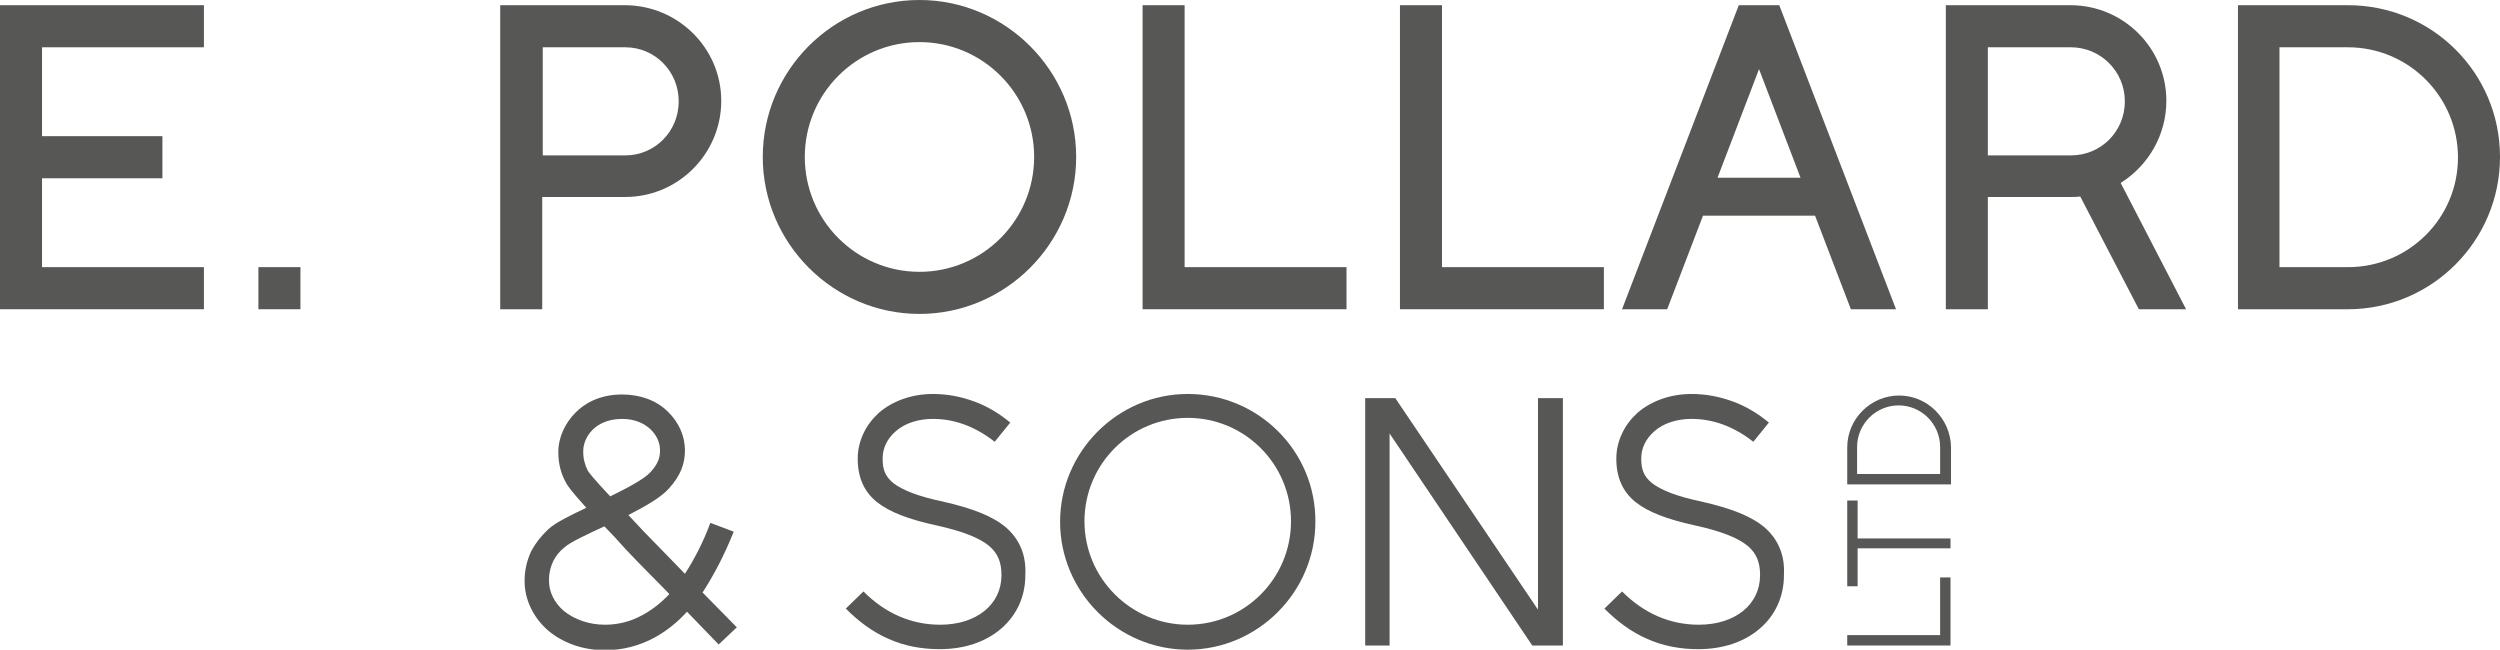 <svg width="304" height="79" viewBox="0 0 304 79" fill="none" xmlns="http://www.w3.org/2000/svg">
<g clip-path="url(#clip0)">
<path d="M0 37.604H24.797V32.485H5.111V21.678H19.749V16.558H5.111V5.751H24.797V0.632H0V37.604Z" fill="#575756"/>
<path d="M36.533 32.485H31.422V37.604H36.533V32.485Z" fill="#575756"/>
<path d="M65.999 23.953H76.031C82.467 23.953 87.704 18.707 87.704 12.261C87.704 5.814 82.404 0.632 75.968 0.632H60.825V37.604H65.936V23.953H65.999ZM65.999 5.751H76.031C79.628 5.751 82.531 8.658 82.531 12.324C82.531 15.99 79.628 18.897 76.031 18.897H65.999V5.751Z" fill="#575756"/>
<path d="M111.807 0C101.27 0 92.752 8.595 92.752 19.086C92.752 29.578 101.333 38.173 111.807 38.173C122.281 38.173 130.863 29.578 130.863 19.086C130.863 8.595 122.281 0 111.807 0ZM111.807 33.054C104.11 33.054 97.863 26.797 97.863 19.086C97.863 11.376 104.11 5.119 111.807 5.119C119.505 5.119 125.752 11.376 125.752 19.086C125.752 26.797 119.505 33.054 111.807 33.054Z" fill="#575756"/>
<path d="M144.05 0.632H138.939V37.604H163.736V32.485H144.05V0.632Z" fill="#575756"/>
<path d="M175.346 0.632H170.235V37.604H195.032V32.485H175.346V0.632Z" fill="#575756"/>
<path d="M230.555 37.604L216.359 0.632H211.437L197.24 37.604H202.73L207.083 26.228H220.712L225.066 37.604H230.555ZM218.945 21.614H208.85L213.898 8.406L218.945 21.614Z" fill="#575756"/>
<path d="M263.429 12.261C263.429 5.814 258.192 0.632 251.756 0.632H236.613V37.604H241.724V23.953H251.819C252.198 23.953 252.576 23.953 252.955 23.89L260.085 37.604H265.827L257.876 22.247C261.284 20.098 263.429 16.369 263.429 12.261ZM241.724 5.751H251.819C255.416 5.751 258.381 8.658 258.381 12.324C258.381 15.99 255.479 18.897 251.819 18.897H241.724V5.751Z" fill="#575756"/>
<path d="M285.513 0.632H272.136V37.604H285.513C295.671 37.604 304 29.325 304 19.087C304 8.848 295.734 0.632 285.513 0.632ZM285.513 32.485H277.184V5.751H285.513C292.895 5.751 298.889 11.755 298.889 19.15C298.889 26.544 292.895 32.485 285.513 32.485Z" fill="#575756"/>
<path d="M89.219 64.653L86.379 63.579C85.496 65.981 84.423 68.003 83.288 69.773C82.152 68.572 80.259 66.676 78.366 64.717L76.41 62.631C78.492 61.557 80.385 60.482 81.332 59.408C82.72 57.891 83.288 56.438 83.288 54.794V54.731C83.288 53.025 82.531 51.318 81.206 50.054C79.817 48.664 77.798 47.969 75.653 47.969C72.751 47.969 70.984 49.169 69.974 50.181C68.712 51.445 67.892 53.214 67.892 54.921V54.984C67.892 56.374 68.207 57.638 68.902 58.839C69.028 59.029 69.343 59.597 71.299 61.746C69.28 62.694 67.513 63.579 66.693 64.338C65.81 65.159 65.116 66.044 64.611 66.992C64.106 68.066 63.791 69.267 63.791 70.594V70.657C63.791 72.87 64.8 75.018 66.567 76.598C68.397 78.178 70.858 79.063 73.571 79.063C75.653 79.063 77.672 78.558 79.565 77.546C80.953 76.788 82.341 75.713 83.54 74.386L87.389 78.368L89.597 76.282L85.433 72.048C86.821 69.899 88.083 67.498 89.219 64.653ZM70.921 54.921V54.858C70.921 53.91 71.362 52.962 72.056 52.266C72.687 51.634 73.823 50.939 75.653 50.939C78.555 50.939 80.259 52.898 80.259 54.731V54.794C80.259 55.742 79.944 56.501 79.06 57.449C78.303 58.27 76.284 59.345 74.202 60.356C72.056 58.081 71.615 57.449 71.489 57.259C71.11 56.501 70.921 55.806 70.921 54.921ZM78.051 74.829C76.662 75.587 75.148 75.966 73.571 75.966C71.615 75.966 69.848 75.334 68.523 74.26C67.387 73.249 66.756 71.985 66.756 70.594V70.531C66.756 69.646 66.946 68.951 67.261 68.256C67.577 67.624 68.018 67.055 68.649 66.549C69.343 65.918 71.552 64.906 73.445 64.022H73.508C74.265 64.78 75.148 65.728 76.095 66.802C78.177 69.014 80.259 71.037 81.395 72.237C80.385 73.312 79.249 74.197 78.051 74.829Z" fill="#575756"/>
<path d="M122.345 64.148C120.704 62.758 118.243 61.809 114.647 60.988C111.618 60.356 109.725 59.597 108.589 58.713C107.706 57.954 107.328 57.196 107.328 55.806V55.742C107.328 54.478 107.895 53.341 108.905 52.456C110.041 51.445 111.681 50.939 113.448 50.939C116.098 50.939 118.622 51.887 120.956 53.72L122.849 51.382C121.461 50.244 120.073 49.422 118.559 48.853C116.855 48.221 115.152 47.906 113.448 47.906C110.924 47.906 108.589 48.727 106.886 50.181C106.066 50.939 105.435 51.761 104.993 52.709C104.551 53.657 104.299 54.668 104.299 55.742V55.806C104.299 58.017 105.056 59.787 106.633 61.051C108.148 62.252 110.419 63.137 113.89 63.895C117.044 64.59 119.127 65.412 120.325 66.423C121.335 67.308 121.777 68.382 121.777 69.899V69.962C121.777 73.501 118.748 75.966 114.331 75.966C110.798 75.966 107.643 74.576 104.993 71.921L102.848 74.007C104.425 75.587 106.129 76.851 108.022 77.673C109.978 78.558 112.06 78.937 114.268 78.937C117.297 78.937 119.884 78.052 121.777 76.409C123.67 74.766 124.679 72.49 124.679 69.962V69.899C124.805 67.498 123.985 65.602 122.345 64.148Z" fill="#575756"/>
<path d="M144.429 47.906C135.91 47.906 128.907 54.921 128.907 63.453C128.907 71.985 135.91 79 144.429 79C152.947 79 159.95 71.985 159.95 63.453C160.013 54.858 153.01 47.906 144.429 47.906ZM144.429 75.966C137.551 75.966 131.872 70.341 131.872 63.389C131.872 56.438 137.488 50.813 144.429 50.813C151.369 50.813 156.985 56.438 156.985 63.389C156.985 70.341 151.369 75.966 144.429 75.966Z" fill="#575756"/>
<path d="M187.019 74.133L169.667 48.411H166.007V78.494H168.973V52.709L186.324 78.494H190.047V48.411H187.019V74.133Z" fill="#575756"/>
<path d="M214.592 64.148C212.952 62.758 210.491 61.809 206.894 60.988C203.866 60.356 201.973 59.597 200.837 58.713C199.954 57.954 199.575 57.196 199.575 55.806V55.742C199.575 54.478 200.143 53.341 201.152 52.456C202.288 51.445 203.929 50.939 205.695 50.939C208.346 50.939 210.869 51.887 213.204 53.72L215.097 51.382C213.709 50.244 212.321 49.422 210.806 48.853C209.103 48.221 207.399 47.906 205.695 47.906C203.172 47.906 200.837 48.727 199.133 50.181C198.313 50.939 197.682 51.761 197.241 52.709C196.799 53.657 196.546 54.668 196.546 55.742V55.806C196.546 58.017 197.304 59.787 198.881 61.051C200.395 62.252 202.667 63.137 206.137 63.895C209.292 64.59 211.374 65.412 212.573 66.423C213.583 67.308 214.024 68.382 214.024 69.899V69.962C214.024 73.501 210.996 75.966 206.579 75.966C203.045 75.966 199.891 74.576 197.241 71.921L195.095 74.007C196.673 75.587 198.376 76.851 200.269 77.673C202.225 78.558 204.307 78.937 206.516 78.937C209.544 78.937 212.131 78.052 214.024 76.409C215.917 74.766 216.927 72.49 216.927 69.962V69.899C217.053 67.498 216.233 65.602 214.592 64.148Z" fill="#575756"/>
<path d="M235.919 77.23H224.624V78.494H237.181V70.215H235.919V77.23Z" fill="#575756"/>
<path d="M225.886 60.862H224.624V71.29H225.886V66.676H237.181V65.475H225.886V60.862Z" fill="#575756"/>
<path d="M230.934 48.095C227.464 48.095 224.624 50.939 224.624 54.415V58.902H237.244V54.352C237.181 50.939 234.404 48.095 230.934 48.095ZM235.919 57.638H225.823V54.352C225.823 51.571 228.095 49.296 230.871 49.296C233.647 49.296 235.919 51.571 235.919 54.352V57.638Z" fill="#575756"/>
</g>
<defs>
<clipPath id="clip0">
<rect width="304" height="79" fill="white"/>
</clipPath>
</defs>
</svg>
